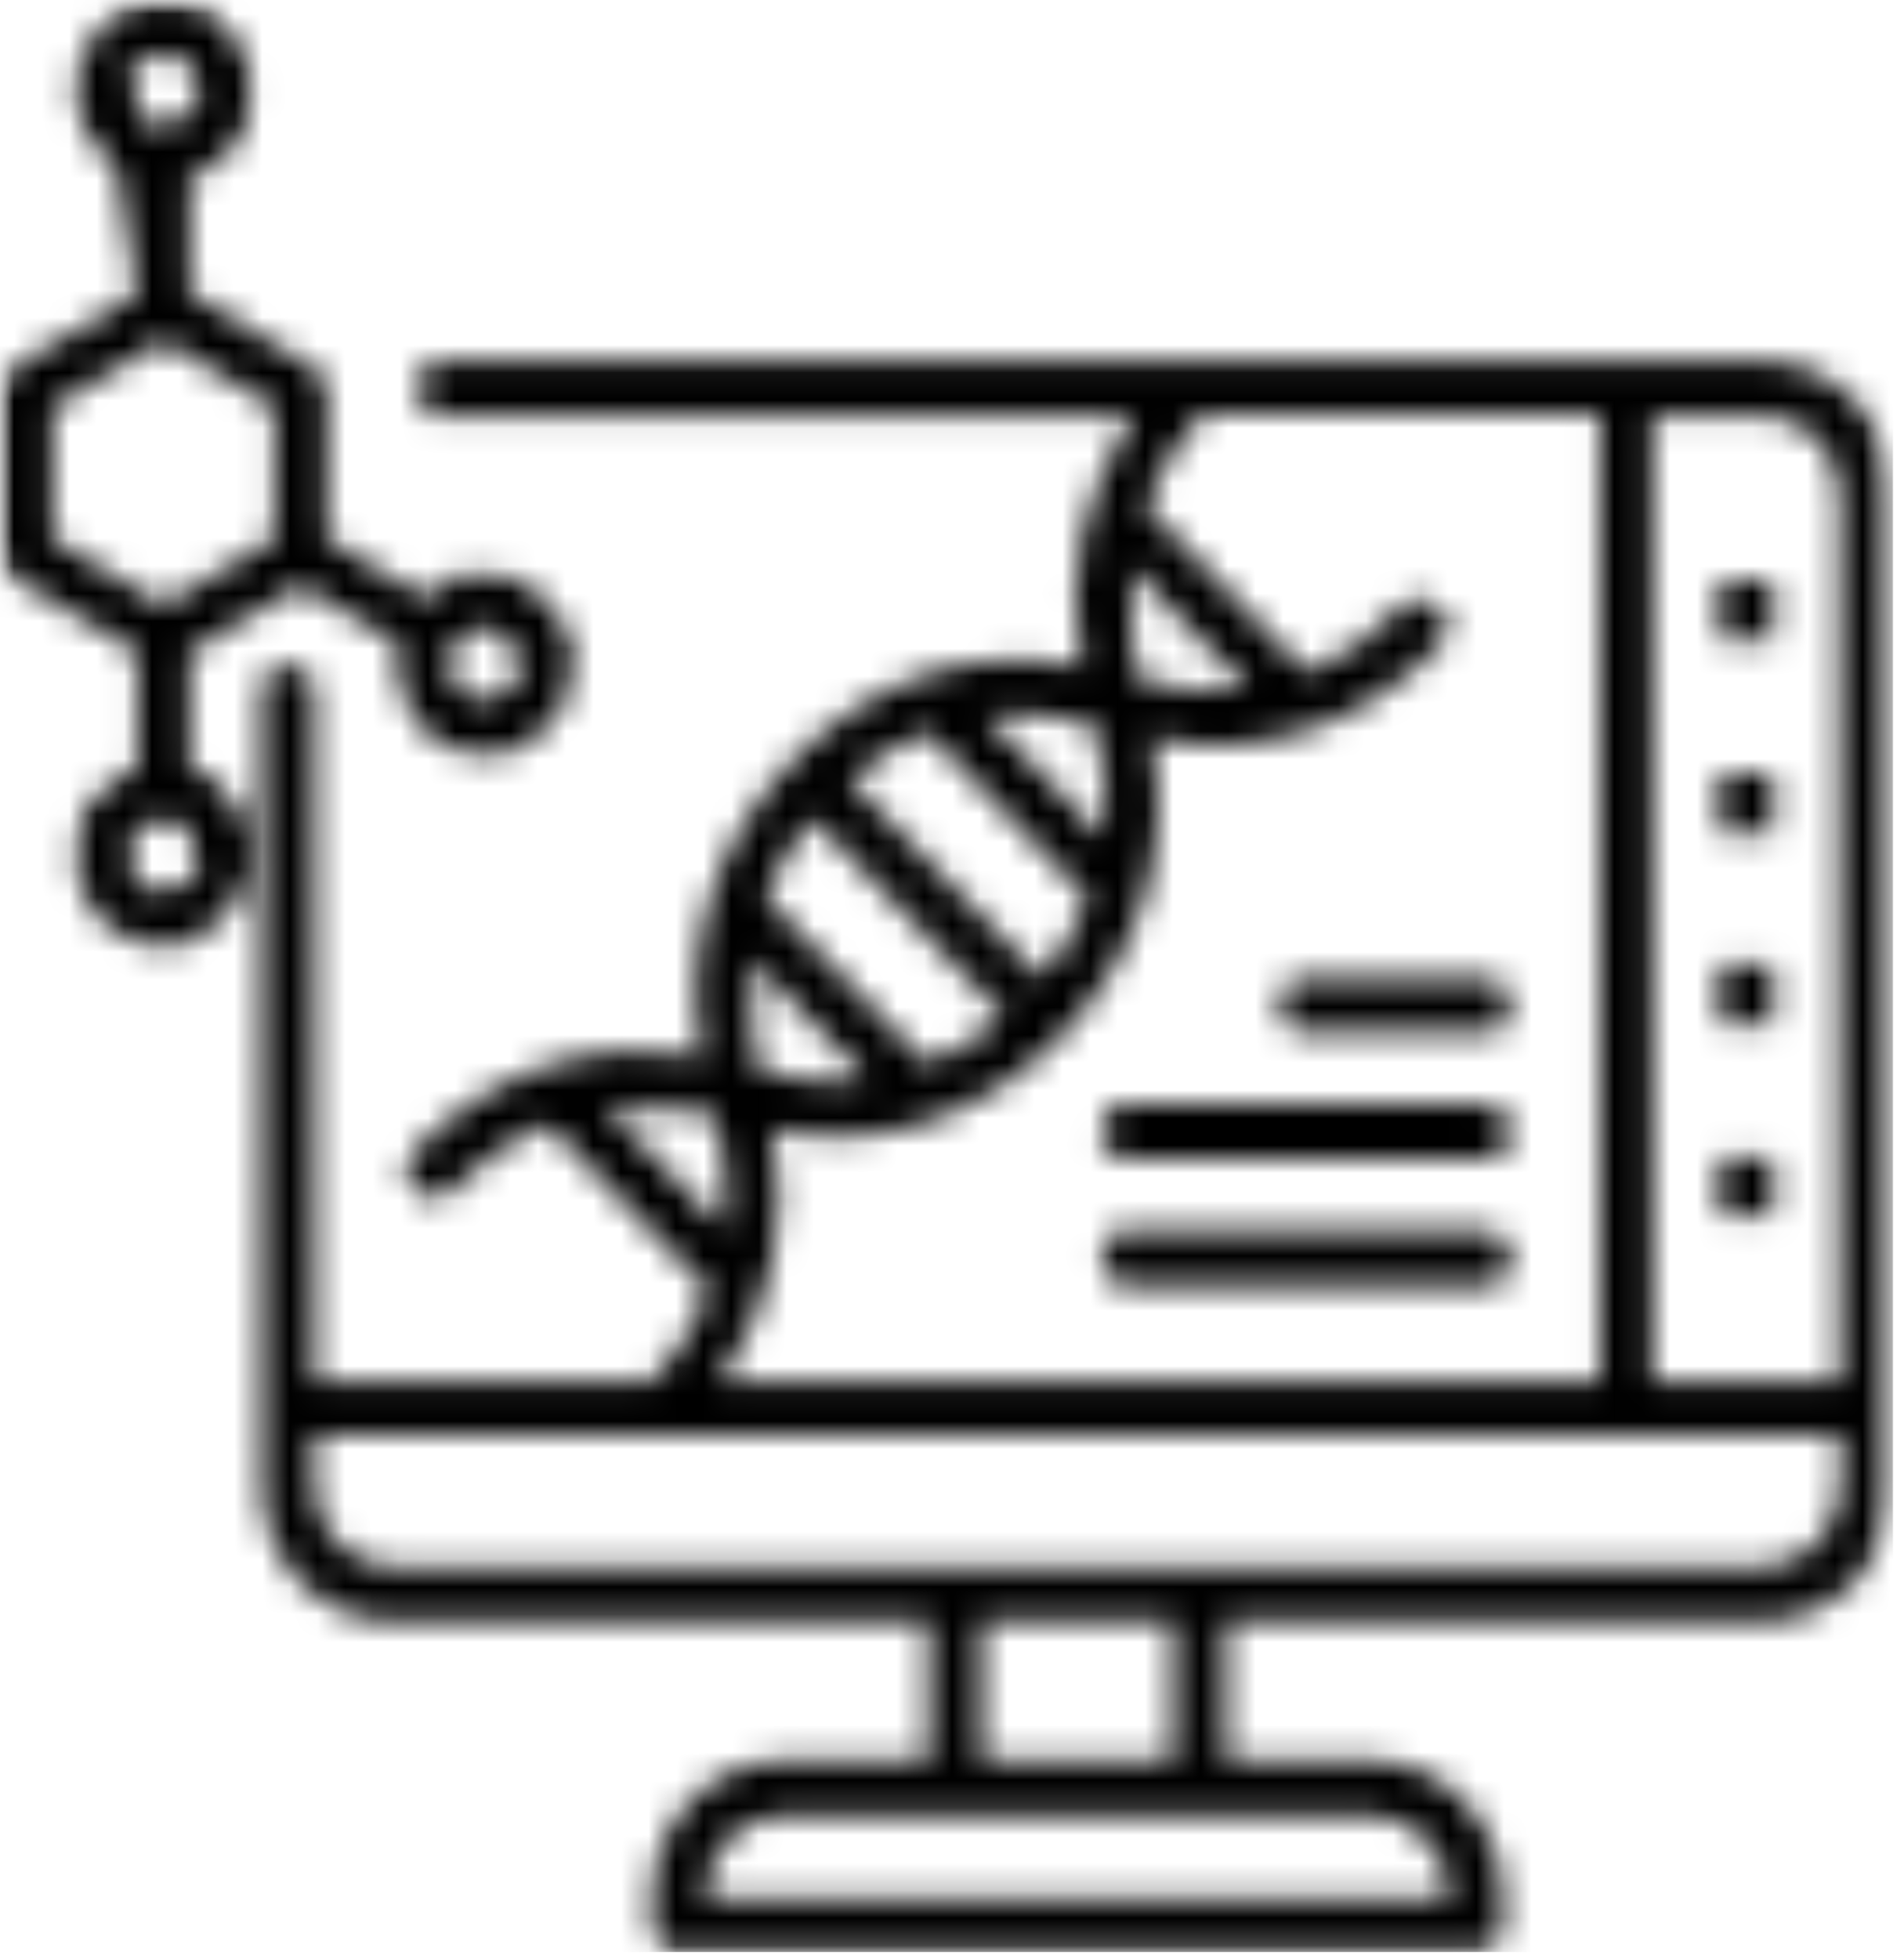 <svg width="69" height="71" viewBox="0 0 69 71" fill="none" xmlns="http://www.w3.org/2000/svg">
<mask id="mask0_6_77" style="mask-type:luminance" maskUnits="userSpaceOnUse" x="0" y="0" width="69" height="72">
<path d="M0 0H68.599V71.005H0V0Z" fill="white"/>
</mask>
<g mask="url(#mask0_6_77)">
<mask id="mask1_6_77" style="mask-type:luminance" maskUnits="userSpaceOnUse" x="0" y="0" width="69" height="71">
<path d="M63.875 13.068H16.047C15.526 13.068 15.099 13.505 15.099 14.052L15.526 15.042H41.104C39.24 17.734 38.547 20.932 39.214 24.089L39.229 24.172L39.146 24.156C35.427 23.333 31.641 24.557 28.75 27.542C25.859 30.531 24.656 34.432 25.469 38.271L25.484 38.354L25.406 38.339C21.688 37.516 17.901 38.74 15.005 41.724L14.635 42.74L15.432 43.406L16.167 43.312C17.391 42.047 18.578 41.234 19.833 40.724L25.698 46.766C25.245 47.953 24.552 49.057 23.646 50.068H11.396V25.062C11.396 24.516 10.969 24.078 10.448 24.078L9.5 24.516V53.88C9.5 56.562 11.62 58.75 14.219 58.75H33.656V63.797H28.458C25.792 63.797 23.62 66.037 23.62 68.797V69.771L24.047 70.755H53.516C54.036 70.755 54.464 70.318 54.464 69.771V68.797C54.464 66.037 52.292 63.797 49.625 63.797H44.427V58.75H63.875C66.474 58.75 68.594 56.562 68.594 53.88V17.948C68.594 15.266 66.474 13.078 63.875 13.078V13.068ZM66.688 17.932V50.057H59.885V15.042H63.875C65.432 15.042 66.688 16.349 66.688 17.948V17.932ZM41.068 23.667L40.948 20.531L45.24 24.958C44.24 25.089 43.214 25.062 42.214 24.839L41.281 24.625L41.078 23.667H41.068ZM38.734 26.062L39.667 26.276L39.865 27.234C40.078 28.276 40.12 29.318 40 30.344L35.734 25.943C36.734 25.812 37.734 25.849 38.745 26.078L38.734 26.062ZM33.604 38.568L27.75 32.526C28.135 31.516 28.708 30.531 29.443 29.635L36.401 36.823C35.536 37.578 34.589 38.167 33.604 38.568ZM37.745 35.432L30.792 28.26C31.656 27.505 32.604 26.932 33.589 26.516L39.438 32.557C39.052 33.568 38.479 34.552 37.745 35.448V35.432ZM27.323 37.849L27.203 34.74L31.469 39.141C30.484 39.271 29.469 39.234 28.458 39.005L27.521 38.792L27.323 37.833V37.849ZM21.963 40.125L24.99 40.245L25.922 40.458L26.125 41.417C26.349 42.458 26.375 43.51 26.245 44.536L21.953 40.115L21.963 40.125ZM27.99 41.005L27.979 40.927L28.057 40.938C31.776 41.766 35.562 40.542 38.453 37.552C41.344 34.568 42.547 30.662 41.734 26.823L41.719 26.745L41.797 26.755C45.516 27.583 49.302 26.359 52.198 23.37L52.568 22.37L51.224 21.599C49.797 23.062 48.625 23.865 47.37 24.385L41.505 18.333C41.958 17.162 42.651 16.026 43.557 15.026H57.979V50.057H26.099C27.963 47.365 28.656 44.151 27.99 41.005ZM52.568 68.787H25.526C25.526 67.12 26.844 65.771 28.458 65.771H49.625C51.234 65.771 52.557 67.13 52.557 68.787H52.568ZM42.531 63.797H35.562V58.75H42.531V63.797ZM63.885 56.776H14.208C12.662 56.776 11.396 55.469 11.396 53.87V52.005H66.698V53.87C66.698 55.469 65.432 56.776 63.885 56.776ZM64.245 23.182H62.339V21H64.245V23.182ZM62.339 41.901H64.245V44.099H62.339V41.901ZM64.245 30.167H62.339V27.969H64.245V30.167ZM64.245 37.141H62.339V34.927H64.245V37.141ZM6.875 27.875V23.625L10.901 21.224L14.458 23.344C14.287 24.146 14.406 24.984 14.807 25.703L15.912 27.01C17.005 27.318 17.287 27.354 17.568 27.354L18.662 27.208C19.885 26.479 20.406 25.771 20.63 24.932L20.74 23.198C19.885 21.677 19.208 21.13 18.38 20.906L16.698 20.797C15.766 21.359 15.578 21.505 15.406 21.667L11.849 19.531V14.172C11.849 13.828 11.662 13.495 11.37 13.323L6.875 10.641V6.401C7.089 6.339 7.302 6.245 7.516 6.125L8.781 4.974C9.224 3.281 9.104 2.406 8.688 1.646L7.568 0.323C5.927 -0.13 5.062 -0.01 4.328 0.432C2.812 1.339 2.292 3.349 3.172 4.911L4.234 6.161L4.969 10.641L0.479 13.323C0.182 13.495 0 13.828 0 14.172V20.094C0 20.438 0.182 20.771 0.479 20.943L4.969 23.625V27.865C4.755 27.932 4.542 28.037 4.328 28.156L3.062 29.302C2.625 30.995 2.745 31.875 3.156 32.635C3.745 33.688 4.812 34.276 5.917 34.276L6.995 34.13C9.01 32.927 9.542 30.917 8.661 29.354L7.625 28.115L6.875 27.875ZM16.328 23.729L16.635 23.104L17.338 22.76L17.781 22.771L18.5 23.104L18.807 24.839L17.552 25.422L16.62 25.026L16.234 24.062L16.328 23.729ZM5.292 2.135L5.703 1.964L6.141 1.979L6.865 2.313L7.25 3.271L6.865 4.229L5.182 4.552L4.688 2.484L5.292 2.135ZM1.906 14.745L5.917 12.349L9.943 14.745V19.531L5.917 21.932L1.906 19.531V14.734V14.745ZM6.557 32.13L5.172 32.276L4.609 30.995L4.995 30.037L5.927 29.635L6.865 30.037L7.167 31.771L6.557 32.13ZM46.344 36.432L46.771 35.448H53.807C54.328 35.448 54.755 35.885 54.755 36.432L54.328 37.422H47.302C46.786 37.422 46.359 36.979 46.359 36.432M54.771 41.021L54.344 42.005H40.854C40.333 42.005 39.906 41.568 39.906 41.021L40.333 40.031H53.823C54.344 40.031 54.771 40.474 54.771 41.021ZM54.771 45.604L54.344 46.589H40.854C40.333 46.589 39.906 46.151 39.906 45.604L40.333 44.62H53.823C54.344 44.62 54.771 45.057 54.771 45.604Z" fill="white"/>
</mask>
<g mask="url(#mask1_6_77)">
<path d="M0 -0.01H68.599V70.734H0V-0.01Z" fill="black"/>
</g>
</g>
</svg>

